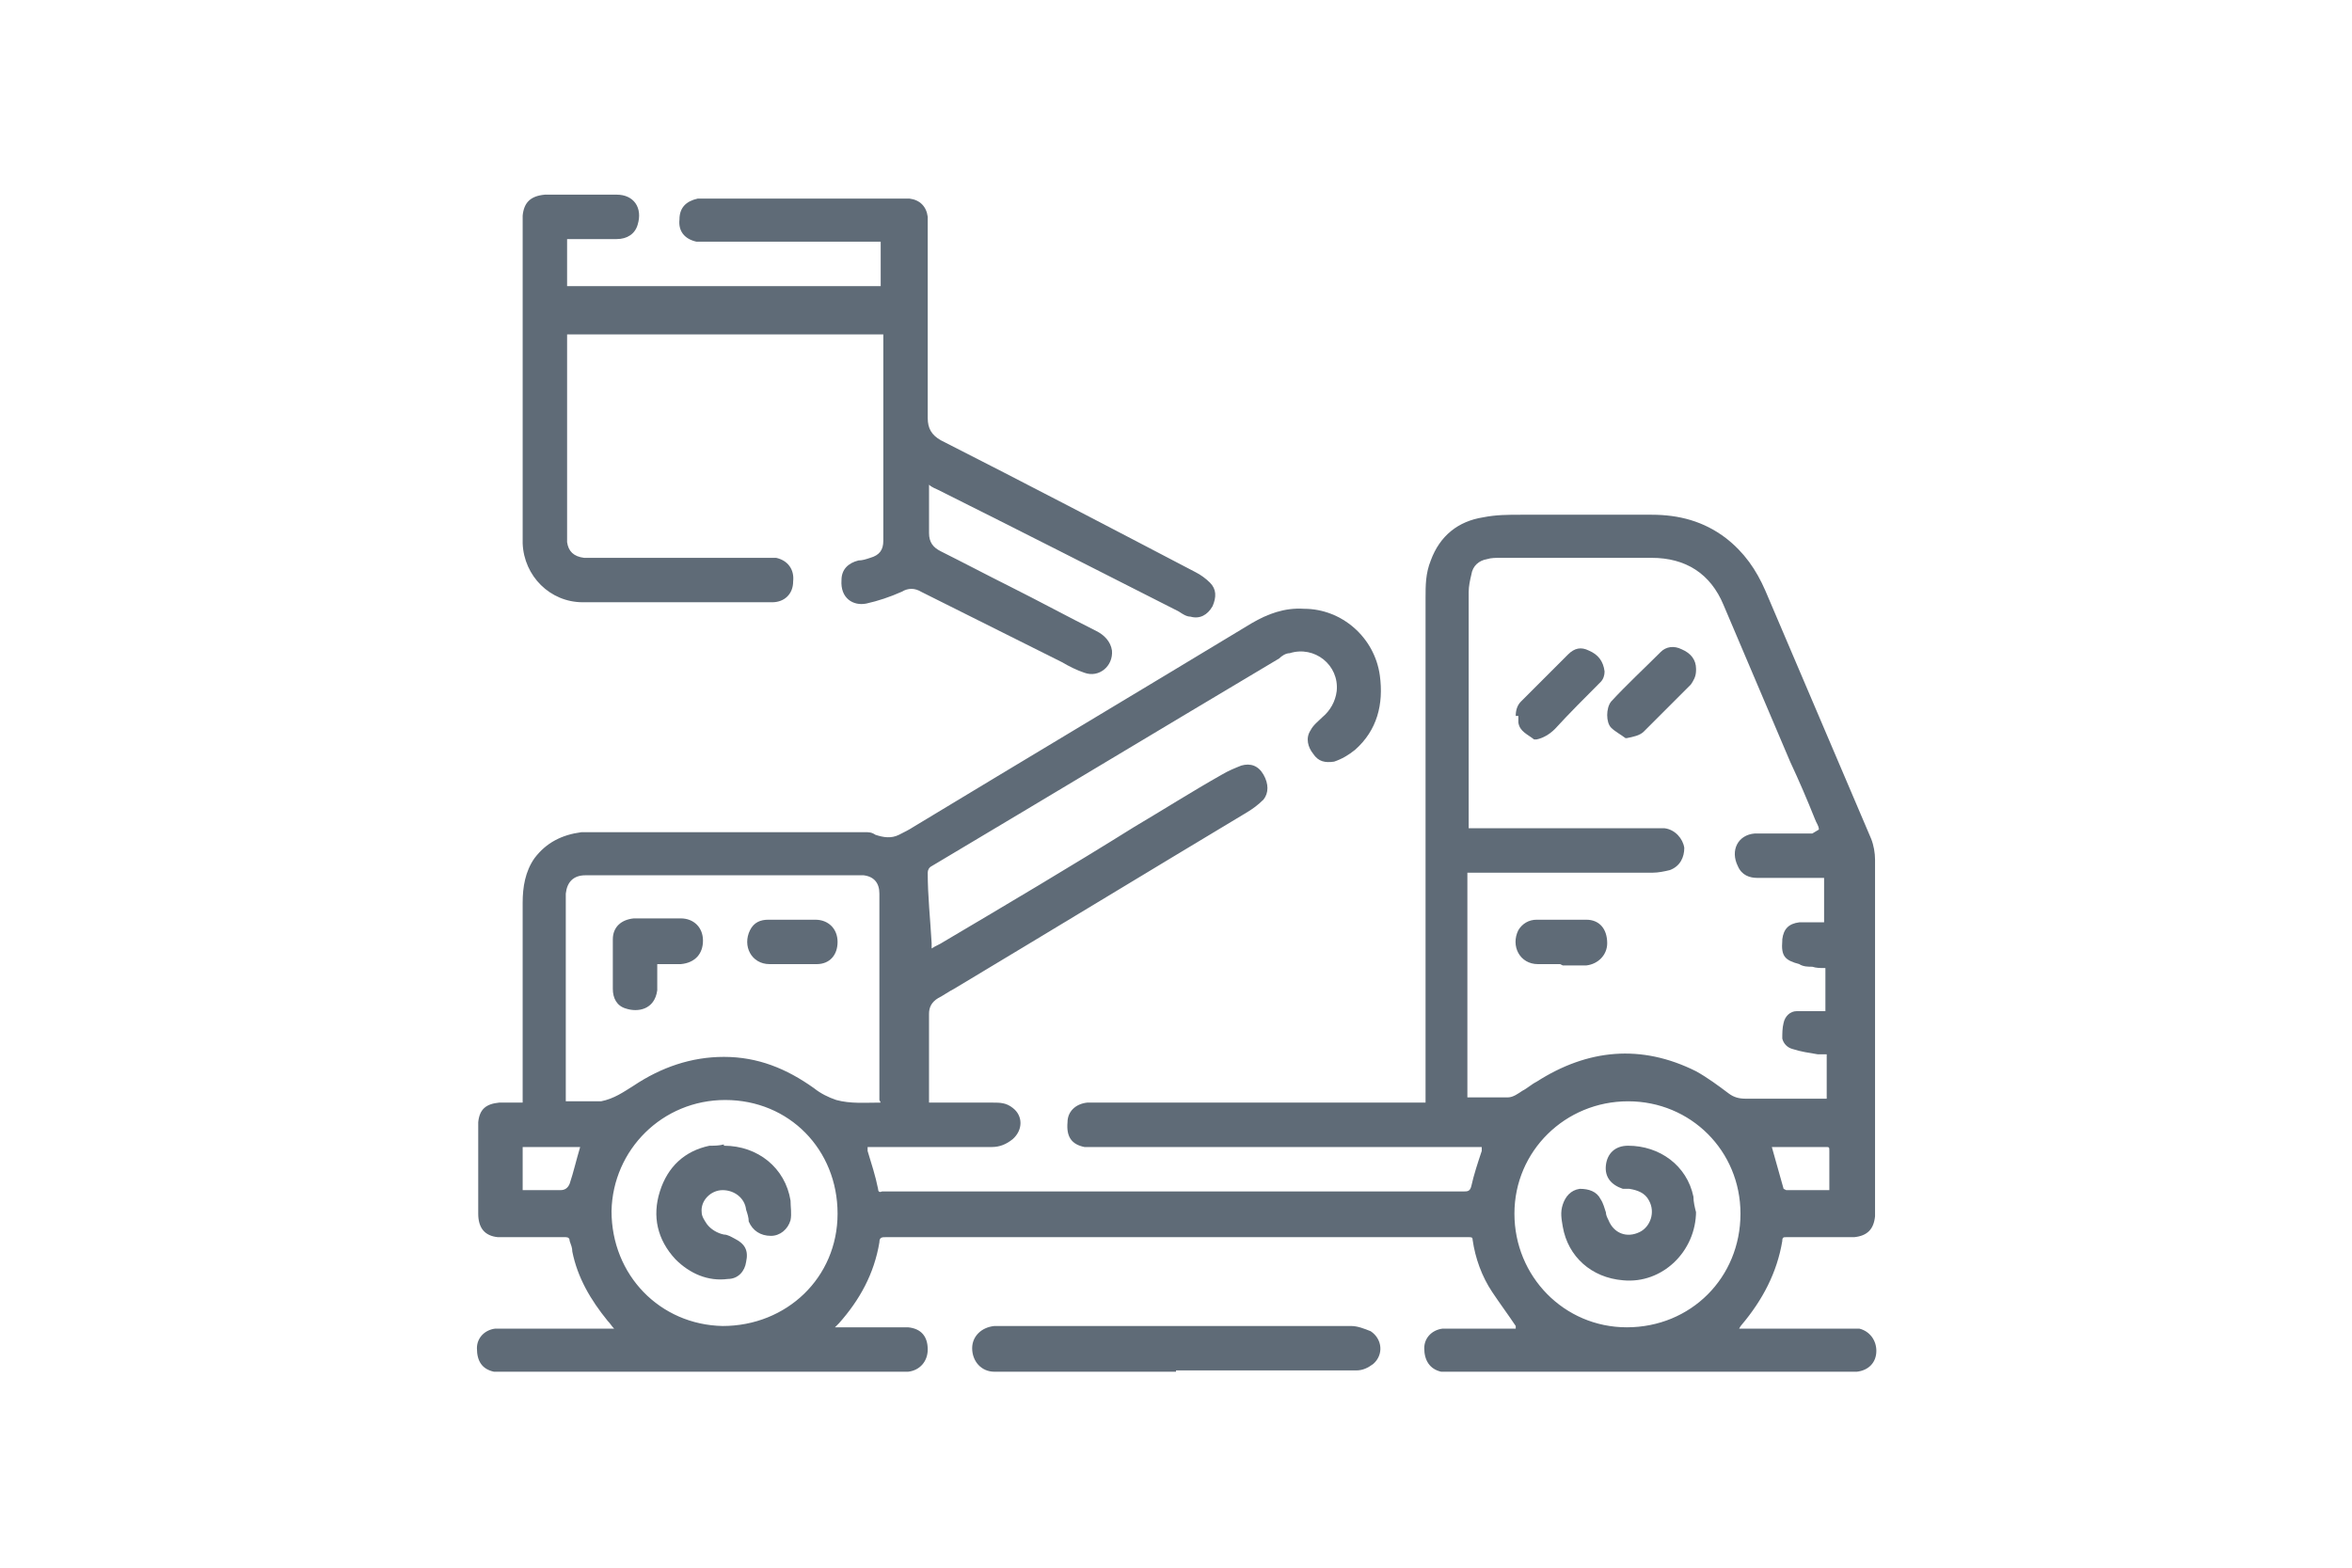 <?xml version="1.0" encoding="UTF-8"?>
<svg id="katman_1" xmlns="http://www.w3.org/2000/svg" version="1.1" viewBox="0 0 180 120">
  <!-- Generator: Adobe Illustrator 29.3.0, SVG Export Plug-In . SVG Version: 2.1.0 Build 146)  -->
  <defs>
    <style>
      .st0 {
        fill: #5f6b77;
      }
    </style>
  </defs>
  <path class="st0" d="M116,101.5c-.6-.9-1.2-1.7-1.8-2.6-.8-1.2-1.3-2.6-1.5-4,0-.2-.1-.2-.3-.2,0,0-.1,0-.2,0-14.8,0-29.6,0-44.4,0-.3,0-.5,0-.5.4-.4,2.4-1.5,4.4-3.1,6.2,0,0-.1.1-.3.3.2,0,.3,0,.4,0,1.5,0,2.9,0,4.4,0,.3,0,.5,0,.8,0,1,.1,1.5.7,1.5,1.7,0,.9-.6,1.6-1.5,1.7-.3,0-.7,0-1,0-4.8,0-9.7,0-14.5,0-5,0-10.1,0-15.1,0-.4,0-.7,0-1.1,0-.9-.2-1.3-.8-1.3-1.8,0-.8.6-1.4,1.4-1.5.5,0,1,0,1.6,0,2.4,0,4.7,0,7.1,0h.4c-.2-.2-.3-.4-.5-.6-1.3-1.6-2.3-3.3-2.7-5.3,0-.3-.1-.5-.2-.8,0-.2-.1-.3-.3-.3-1.6,0-3.2,0-4.7,0-.2,0-.4,0-.5,0-1-.1-1.5-.7-1.5-1.8,0-.9,0-1.7,0-2.6,0-1.2,0-2.5,0-3.7,0-.2,0-.5,0-.7.1-1,.6-1.4,1.6-1.5.3,0,.6,0,.9,0,.3,0,.6,0,.9,0,0-.1,0-.3,0-.4,0-5,0-10,0-14.9,0-1.2.2-2.4.9-3.4.9-1.2,2.1-1.8,3.6-2,.4,0,.8,0,1.2,0,6.8,0,13.6,0,20.5,0,.3,0,.5,0,.8.2.6.2,1.2.3,1.8,0,.4-.2.8-.4,1.1-.6,8.6-5.2,17.3-10.4,25.9-15.6,1.2-.7,2.5-1.2,4-1.1,2.9,0,5.4,2.2,5.8,5.1.3,2.2-.2,4.2-1.9,5.7-.5.4-1,.7-1.6.9-.7.1-1.2,0-1.6-.6-.4-.5-.6-1.2-.2-1.8.2-.4.6-.7.9-1,.6-.5,1-1.2,1.1-2,.2-2-1.7-3.5-3.6-2.9-.3,0-.6.2-.8.4-8.9,5.3-17.7,10.6-26.6,15.9-.2.1-.3.3-.3.5,0,1.8.2,3.6.3,5.4,0,.1,0,.2,0,.4.3-.2.6-.3.9-.5,4.9-2.9,9.8-5.8,14.6-8.8,2.2-1.3,4.4-2.7,6.7-4,.5-.3,1-.5,1.5-.7.7-.2,1.3,0,1.7.7.4.7.4,1.4,0,1.9-.4.4-.8.7-1.3,1-7.5,4.5-14.9,9-22.4,13.5-.4.2-.8.5-1.2.7-.5.3-.7.7-.7,1.2,0,2.2,0,4.4,0,6.7,0,0,0,0,0,.1.1,0,.2,0,.3,0,1.5,0,3.1,0,4.6,0,.5,0,1,0,1.5.4.8.6.8,1.7,0,2.4-.5.4-1,.6-1.6.6-3,0-6.1,0-9.1,0-.1,0-.2,0-.4,0,0,.1,0,.2,0,.3.3,1,.6,1.9.8,2.9,0,.2.1.3.3.2,0,0,.1,0,.2,0,14.8,0,29.5,0,44.3,0,.3,0,.5,0,.6-.4.2-.9.5-1.8.8-2.7,0,0,0-.2,0-.3h-.4c-9.7,0-19.4,0-29,0-.3,0-.7,0-1,0-1-.2-1.4-.8-1.3-1.9,0-.8.6-1.4,1.5-1.5.5,0,1,0,1.6,0,7.9,0,15.8,0,23.8,0,.1,0,.3,0,.5,0v-.4c0-12.7,0-25.5,0-38.2,0-1,0-1.9.4-2.9.7-1.9,2.1-3,4-3.3,1-.2,1.9-.2,2.9-.2,3.3,0,6.7,0,10,0,2.1,0,4,.5,5.7,1.8,1.4,1.1,2.3,2.4,3,4,2.7,6.3,5.4,12.7,8.1,19,.2.5.3,1.1.3,1.6,0,8.9,0,17.7,0,26.6,0,.2,0,.5,0,.7-.1,1-.6,1.5-1.6,1.6-.5,0-1,0-1.6,0-1.2,0-2.4,0-3.6,0-.2,0-.3,0-.3.3-.4,2.4-1.5,4.5-3.1,6.4,0,0-.1.1-.2.3.2,0,.3,0,.4,0,2.6,0,5.3,0,7.9,0,.3,0,.6,0,.9,0,.8.2,1.3.9,1.3,1.7,0,.9-.6,1.5-1.5,1.6-.2,0-.5,0-.8,0-8.6,0-17.3,0-25.9,0-1.4,0-2.8,0-4.2,0-.3,0-.6,0-.9,0-.9-.2-1.3-.9-1.3-1.8,0-.8.6-1.4,1.4-1.5.8,0,1.7,0,2.5,0,.9,0,1.9,0,2.8,0,0,0,.2,0,.3,0ZM139.2,63.5c0-.3-.2-.5-.3-.8-.6-1.5-1.2-2.9-1.9-4.4-1.7-4-3.4-8-5.1-12-1-2.4-2.9-3.6-5.5-3.6-3.9,0-7.7,0-11.6,0-.3,0-.7,0-1,.1-.6.1-1.1.5-1.2,1.2-.1.4-.2.9-.2,1.3,0,5.7,0,11.4,0,17.1,0,.3,0,.7,0,1,.2,0,.3,0,.4,0,4.6,0,9.2,0,13.8,0,.3,0,.6,0,.8,0,.8.1,1.4.8,1.5,1.5,0,.7-.3,1.4-1.1,1.7-.4.1-.9.2-1.3.2-4.6,0-9.2,0-13.8,0-.1,0-.3,0-.4,0v17.2c1,0,2.1,0,3.1,0,.4,0,.8-.3,1.1-.5.4-.2.7-.5,1.1-.7,3.9-2.5,8-2.9,12.2-.8.9.5,1.7,1.1,2.5,1.7.4.3.8.4,1.3.4,1.6,0,3.1,0,4.7,0,.5,0,1,0,1.5,0v-3.4c-.2,0-.5,0-.7,0-.6-.1-1.3-.2-1.9-.4-.4-.1-.7-.4-.8-.8,0-.4,0-.8.1-1.2.1-.5.5-.9,1-.9.4,0,.9,0,1.3,0,.3,0,.6,0,.9,0v-3.3c-.4,0-.7,0-1-.1-.3,0-.7,0-1-.2-1.1-.3-1.4-.6-1.3-1.8,0,0,0,0,0-.1.1-.8.5-1.2,1.3-1.3.4,0,.8,0,1.1,0,.3,0,.5,0,.8,0v-3.4c-.2,0-.3,0-.4,0-1.6,0-3.1,0-4.7,0-.6,0-1.2-.2-1.5-.9-.6-1.2,0-2.4,1.3-2.5.5,0,1,0,1.5,0,1,0,1.9,0,2.9,0ZM67.3,84.2v-.3c0-4.1,0-8.1,0-12.2,0-1.1,0-2.2,0-3.3,0-.8-.4-1.3-1.2-1.4-.4,0-.7,0-1.1,0-6.5,0-12.9,0-19.4,0-.3,0-.5,0-.8,0-.9,0-1.4.5-1.5,1.4,0,.3,0,.5,0,.8,0,4.9,0,9.8,0,14.7,0,.1,0,.2,0,.4.5,0,1,0,1.4,0,.4,0,.9,0,1.3,0,1-.2,1.7-.7,2.5-1.2,2.1-1.4,4.4-2.2,6.9-2.2,2.6,0,4.8.9,6.9,2.4.5.4,1.1.7,1.7.9,1.1.3,2.2.2,3.4.2ZM115.9,92.9c0,4.8,3.8,8.7,8.6,8.7,4.9,0,8.7-3.8,8.7-8.7,0-4.8-3.8-8.6-8.6-8.6-4.8,0-8.7,3.8-8.7,8.6ZM55.5,84.2c-4.8,0-8.6,3.8-8.7,8.5,0,4.9,3.7,8.7,8.5,8.8,4.9,0,8.8-3.7,8.8-8.6,0-4.9-3.7-8.7-8.6-8.7ZM140,91.1c0-.1,0-.2,0-.3,0-.9,0-1.8,0-2.7,0-.3,0-.3-.3-.3-1.3,0-2.6,0-3.8,0,0,0-.2,0-.3,0,.3,1.1.6,2.1.9,3.2,0,0,.2.1.2.1.6,0,1.2,0,1.9,0,.5,0,.9,0,1.4,0ZM39.9,91.1h3q.5,0,.7-.5c.3-.9.5-1.8.8-2.8h-4.4v3.3Z"/>
  <path class="st0" d="M43.4,18.5v3.4h24v-3.4c-.1,0-.3,0-.4,0-4.2,0-8.5,0-12.7,0-.3,0-.7,0-1,0-.9-.2-1.4-.8-1.3-1.7,0-.9.5-1.4,1.4-1.6.2,0,.5,0,.7,0,4.9,0,9.9,0,14.8,0,.2,0,.5,0,.7,0,.8.1,1.3.6,1.4,1.4,0,.3,0,.6,0,.9,0,4.8,0,9.7,0,14.5,0,.8.3,1.3,1,1.7,6.5,3.3,13,6.7,19.5,10.1.4.2.8.5,1.1.8.5.5.5,1.1.2,1.8-.4.7-1,1-1.7.8-.3,0-.6-.2-.9-.4-6.1-3.1-12.2-6.2-18.4-9.3-.2-.1-.5-.2-.7-.4,0,0,0,.2,0,.2,0,1.2,0,2.3,0,3.5,0,.7.3,1.1.9,1.4,1.8.9,3.5,1.8,5.3,2.7,2.2,1.1,4.4,2.3,6.6,3.4.6.3,1.1.8,1.2,1.5.1,1.2-1,2.1-2.1,1.7-.6-.2-1.2-.5-1.7-.8-3.6-1.8-7.2-3.6-10.8-5.4-.5-.3-1-.3-1.5,0-.9.4-1.8.7-2.7.9-1,.2-2-.4-1.9-1.8,0-.8.5-1.3,1.3-1.5.3,0,.6-.1.9-.2.7-.2,1-.6,1-1.3,0-.2,0-.4,0-.7,0-4.9,0-9.8,0-14.7,0-.1,0-.2,0-.4h-24.2c0,.4,0,.7,0,1,0,4.6,0,9.3,0,13.9,0,.4,0,.7,0,1,.1.7.5,1.1,1.3,1.2.3,0,.6,0,1,0,4.3,0,8.6,0,12.9,0,.3,0,.5,0,.8,0,.9.2,1.4.9,1.3,1.8,0,1-.7,1.6-1.6,1.6-4.8,0-9.7,0-14.5,0-2.5,0-4.5-2-4.6-4.5,0-1.9,0-3.9,0-5.9,0-6.3,0-12.5,0-18.8,0-.1,0-.2,0-.4.1-1,.6-1.5,1.7-1.6,1.8,0,3.7,0,5.5,0,1.3,0,2,1,1.6,2.3-.2.7-.8,1.1-1.6,1.1-1.1,0-2.3,0-3.4,0-.1,0-.2,0-.4,0Z"/>
  <path class="st0" d="M90,105c-4.5,0-8.9,0-13.4,0-.2,0-.4,0-.5,0-1,0-1.7-.8-1.7-1.8,0-.9.7-1.6,1.7-1.7.1,0,.3,0,.4,0,7.2,0,14.4,0,21.6,0,1.8,0,3.5,0,5.3,0,.5,0,1,.2,1.5.4.9.6,1,1.8.2,2.5-.4.3-.8.5-1.3.5-1.7,0-3.5,0-5.2,0-2.9,0-5.7,0-8.6,0,0,0,0,0,0,0Z"/>
  <path class="st0" d="M129.8,51.3c0,.5-.2.8-.4,1.1-1.2,1.2-2.4,2.4-3.6,3.6-.3.3-.8.4-1.3.5,0,0,0,0-.1,0-.4-.3-.8-.5-1.1-.8-.4-.4-.4-1.5,0-2,1.2-1.3,2.5-2.5,3.8-3.8.4-.4,1-.5,1.6-.2.7.3,1.1.8,1.1,1.5Z"/>
  <path class="st0" d="M116,54.8c0-.4.1-.8.4-1.1,1.2-1.2,2.4-2.4,3.6-3.6.5-.5,1-.6,1.6-.3.7.3,1.1.8,1.2,1.6,0,.3-.1.6-.3.8-1.2,1.2-2.4,2.4-3.5,3.6-.4.4-.9.7-1.4.8,0,0-.2,0-.2,0-.5-.4-1.1-.6-1.2-1.3,0-.2,0-.3,0-.5Z"/>
  <path class="st0" d="M119.4,73.8c-.6,0-1.2,0-1.7,0-1.4,0-2.1-1.4-1.5-2.6.3-.5.8-.8,1.4-.8,1.3,0,2.5,0,3.8,0,1,0,1.6.7,1.6,1.8,0,.9-.7,1.6-1.6,1.7-.6,0-1.2,0-1.8,0h0Z"/>
  <path class="st0" d="M50.3,73.8c0,.5,0,.9,0,1.4,0,.2,0,.4,0,.6-.2,1.5-1.5,1.7-2.4,1.4-.7-.2-1-.8-1-1.5,0-1.3,0-2.5,0-3.8,0-.9.6-1.5,1.6-1.6,1.2,0,2.4,0,3.6,0,1,0,1.7.7,1.7,1.7,0,1-.6,1.7-1.7,1.8-.6,0-1.2,0-1.8,0Z"/>
  <path class="st0" d="M60.6,73.8c-.6,0-1.2,0-1.7,0-1.4,0-2.1-1.4-1.5-2.6.3-.6.8-.8,1.4-.8,1.2,0,2.4,0,3.6,0,1,0,1.7.7,1.7,1.7,0,1-.6,1.7-1.6,1.7-.6,0-1.2,0-1.8,0h0Z"/>
  <path class="st0" d="M129.8,92.7c0,3.1-2.6,5.6-5.6,5.3-2.4-.2-4.2-1.8-4.6-4.1-.1-.6-.2-1.1,0-1.7.2-.6.6-1.1,1.3-1.2.7,0,1.3.2,1.6.8.2.3.3.7.4,1,0,.2.1.4.2.6.4,1,1.4,1.4,2.4.9.8-.4,1.2-1.5.7-2.4-.3-.6-.9-.8-1.5-.9-.2,0-.3,0-.5,0-.9-.3-1.4-.9-1.3-1.8.1-.9.7-1.5,1.7-1.5,2.4,0,4.5,1.5,5,3.9,0,.4.1.8.2,1.2Z"/>
  <path class="st0" d="M55.4,87.7c2.6,0,4.7,1.7,5.1,4.2,0,.5.1,1,0,1.5-.2.7-.8,1.2-1.5,1.2-.8,0-1.4-.4-1.7-1.1,0-.3-.1-.6-.2-.9-.1-.9-.9-1.5-1.8-1.5-.9,0-1.7.8-1.6,1.7,0,.3.2.6.4.9.3.4.8.7,1.3.8.3,0,.6.2.8.3.8.4,1.1.9.9,1.8-.1.7-.6,1.3-1.4,1.3-1.5.2-2.9-.4-4-1.5-1.4-1.5-1.8-3.3-1.2-5.2.6-1.9,1.9-3.1,3.8-3.5.4,0,.7,0,1.1-.1Z"/>
</svg>